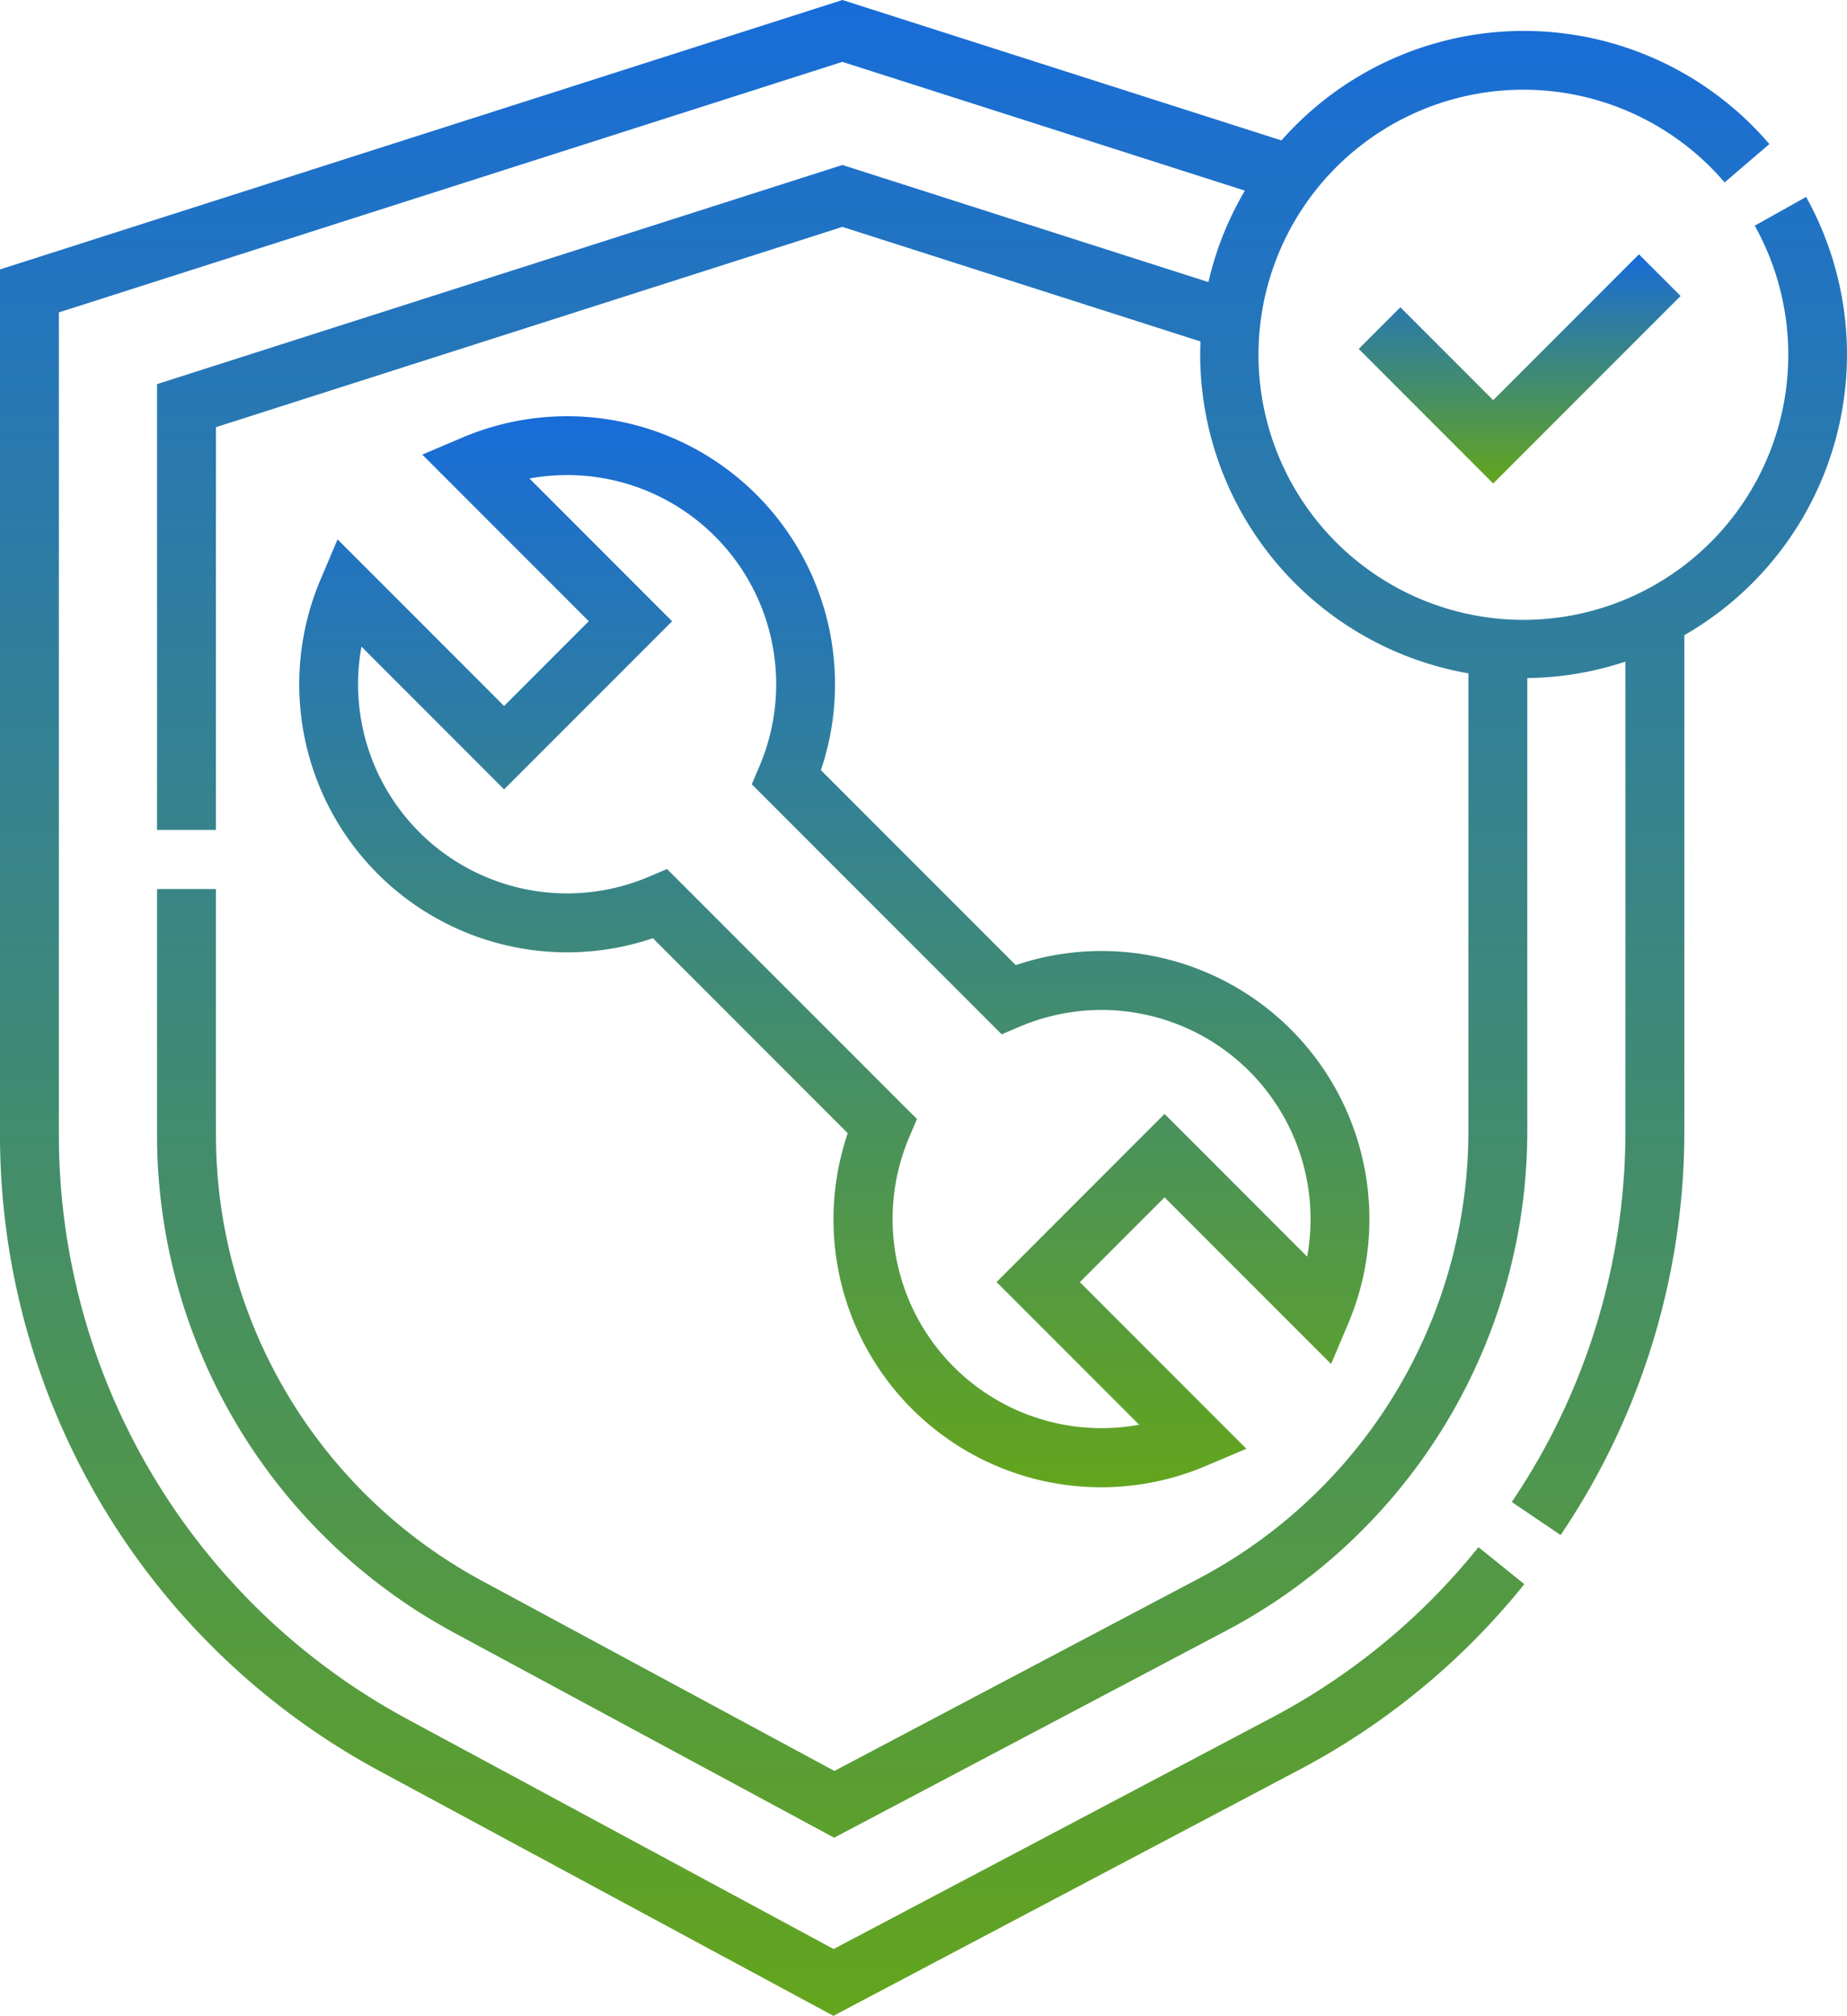 <svg xmlns="http://www.w3.org/2000/svg" xmlns:xlink="http://www.w3.org/1999/xlink" width="104.266" height="113.723" viewBox="0 0 104.266 113.723"><defs><linearGradient id="linear-gradient" x1="0.5" x2="0.5" y2="1" gradientUnits="objectBoundingBox"><stop offset="0" stop-color="#186cd9"></stop><stop offset="1" stop-color="#63a51c"></stop></linearGradient><clipPath id="clip-path"><rect id="Rectangle_1098" data-name="Rectangle 1098" width="104.266" height="113.723" fill="url(#linear-gradient)"></rect></clipPath></defs><g id="Groupe_347" data-name="Groupe 347" transform="translate(-113 430)"><g id="Groupe_346" data-name="Groupe 346" transform="translate(113 -430)" clip-path="url(#clip-path)"><path id="Trac&#xE9;_1322" data-name="Trac&#xE9; 1322" d="M78.178,112.634l-.962,2.27a15.122,15.122,0,0,0,18.763,20.232l11,11A15.11,15.11,0,0,0,127.212,164.9l2.27-.962-9.4-9.4,4.782-4.782,9.4,9.4.962-2.27a15.122,15.122,0,0,0-18.763-20.232l-11-11A15.122,15.122,0,0,0,85.23,106.89l-2.27.962,9.4,9.4-4.782,4.783ZM89.012,109.2A11.8,11.8,0,0,1,102,125.419l-.438,1.032,14.106,14.106,1.032-.437A11.8,11.8,0,0,1,132.914,153.1l-8.051-8.051-9.484,9.484,8.052,8.051a11.8,11.8,0,0,1-12.984-16.217l.438-1.032L96.777,131.233l-1.032.437a11.8,11.8,0,0,1-16.217-12.984l8.051,8.052,9.484-9.484Z" transform="translate(-59.122 -82.206)" fill="url(#linear-gradient)"></path><path id="Trac&#xE9;_1323" data-name="Trac&#xE9; 1323" d="M104.265,20a18.273,18.273,0,0,0-2.307-8.889l-2.9,1.621a14.954,14.954,0,1,1-1.7-2.441l2.525-2.163a18.24,18.24,0,0,0-27.543-.206L47.557,0,0,15.2V64A40.763,40.763,0,0,0,21.446,99.924l25.6,13.8L73.318,99.858A40.562,40.562,0,0,0,86.051,89.37l-2.589-2.085a37.265,37.265,0,0,1-11.695,9.633L47.06,109.955,23.023,97a37.442,37.442,0,0,1-19.7-33V17.625L47.556,3.49l22.719,7.265a18.144,18.144,0,0,0-2.057,5.159L47.556,9.307,8.865,21.671V46.819H12.19V24.1L47.556,12.8l20.215,6.464c-.01.246-.019.492-.019.741A18.282,18.282,0,0,0,82.893,37.987V63.763A28.553,28.553,0,0,1,67.629,89.077L47.105,99.908,27.23,89.194A28.588,28.588,0,0,1,12.19,64V50.157H8.865V64A31.908,31.908,0,0,0,25.653,92.12l21.435,11.555L69.181,92.017A31.87,31.87,0,0,0,86.218,63.763V38.253a18.172,18.172,0,0,0,5.541-.928V63.763a37.359,37.359,0,0,1-6.416,20.972L88.1,86.6a40.671,40.671,0,0,0,6.984-22.832V35.833A18.263,18.263,0,0,0,104.265,20Z" fill="url(#linear-gradient)"></path><path id="Trac&#xE9;_1324" data-name="Trac&#xE9; 1324" d="M347.673,67.578l-2.351,2.351,7.591,7.591,10.579-10.578-2.351-2.351-8.227,8.228Z" transform="translate(-268.62 -50.244)" fill="url(#linear-gradient)"></path></g></g></svg>